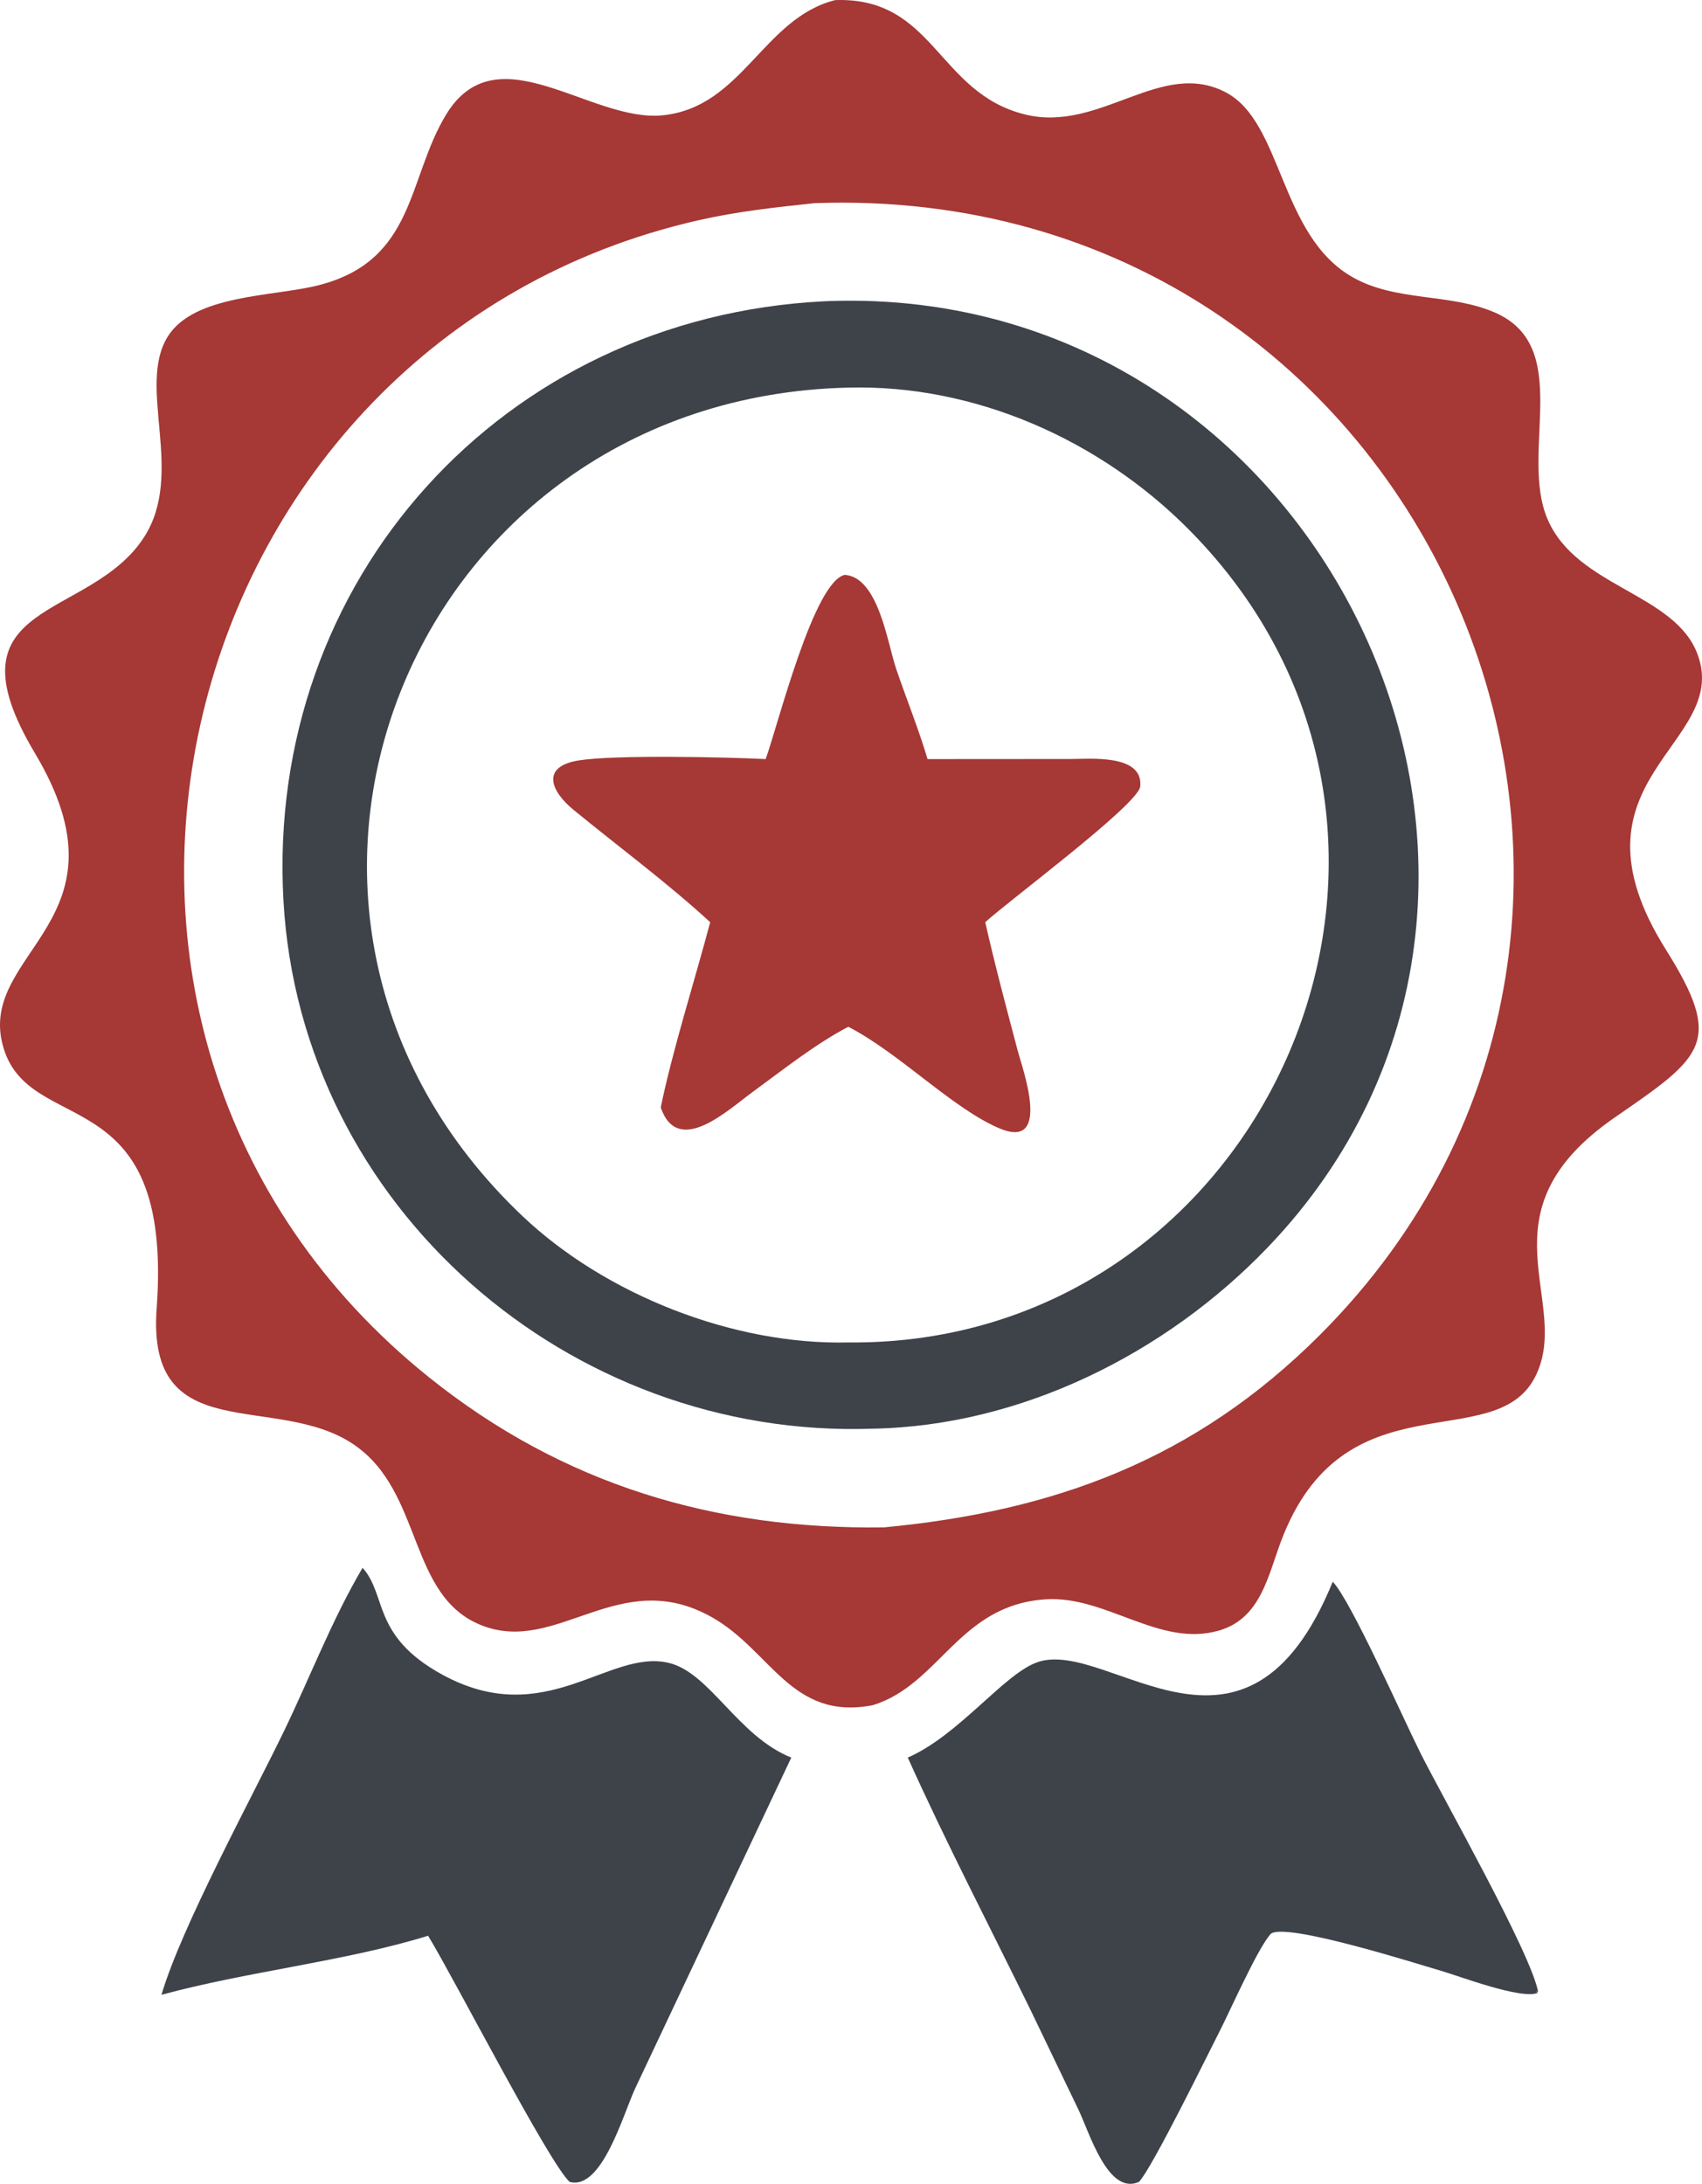 <?xml version="1.0" encoding="UTF-8"?> <svg xmlns="http://www.w3.org/2000/svg" id="a" viewBox="0 0 602.999 773.472"><path d="M295.919.031c35.134-1.195,36.15,32.832,67.218,40.509,26.702,6.598,48.334-20.071,71.364-7.707,19.964,10.717,18.826,50.64,44.722,65.348,15.436,8.768,34.382,5.564,50.366,12.496,28.134,12.196,8.586,49.614,18.696,73.226,10.372,24.232,45.324,26.134,53.23,48.082,11.552,32.066-49.328,43.834-11.312,104.354,20.598,32.792,13.322,37.802-17.904,59.3-49.436,34.036-14.866,65.31-28.404,92.002-14.402,28.392-67.998-1.044-90.156,58.538-4.59,12.344-7.252,27.024-21.756,31.294-21.14,6.222-40.042-12.444-61.592-11.02-30.8,2.036-37.472,30.322-61.296,37.518-28.834,5.486-35.924-19.402-56.948-31.224-32.624-18.346-54.496,13.27-81.226,3.032-26.628-10.202-20.762-47.286-45.576-64.156-27.584-18.752-73.51,1.784-69.844-48.19,6.078-82.838-45.936-59.696-54.604-93.518-8.482-33.1,46.874-43.882,11.508-103.098-32.779-54.886,19.208-46.568,38.59-76.486,14.678-22.656-2.574-53.268,8.368-71.018,9.294-15.076,37.482-14.216,53.45-18.27,34.418-8.742,31.436-37.621,45.174-60.359,18.024-29.832,51.16,2.685,76.716.162,28.314-2.795,35.654-34.423,61.216-40.815ZM313.243,540.961c60.256-5.72,110.118-23.922,154.344-68.118,149.38-149.276,39.52-408.741-178.994-400.887-13.81,1.447-27.59,2.976-41.15,6.057C60.237,120.553-1.625,364.621,151.977,487.795c47.57,38.144,101.404,54.018,161.266,53.166Z" fill="#a63836"></path><path d="M291.961,106.711l2.068-.086c176.402-5.934,276.668,208.472,155.068,335.22-36.038,37.562-87.398,63.248-140.002,64.166-107.374,3.734-202.538-78.516-208.668-186.958-6.428-113.738,77.804-206.698,191.534-212.342ZM300.547,475.467c148.126,1.428,228.234-179.44,120.678-287.88-31.446-31.704-75.686-51.466-120.678-50.306-155.896,3.642-228.876,186.134-115.314,293.548,29.41,27.816,74.746,45.616,115.314,44.638Z" fill="#3e434a"></path><path d="M299.321,203.595c11.932.934,15.066,24.124,18.19,33.32,3.63,10.69,7.892,21.102,11.108,31.94l50.832-.034c6.752-.002,25.582-1.804,24.532,9.696-.58,6.346-46.746,40.578-54.922,48.11,3.458,15.314,7.56,30.606,11.576,45.792,1.504,5.686,12.25,35.246-6.646,27.184-16.648-7.106-35.17-26.5-53.444-35.94-11.854,6.204-23.234,15.318-34.046,23.204-8.678,6.33-26.32,22.998-32.408,5.386,4.122-20.128,12.122-45.24,17.524-65.626-15.35-14.092-32.292-26.592-48.426-39.796-7.96-6.514-11.81-15.352,1.934-17.522,12.83-2.028,52.418-1.152,66.142-.454,4.31-11.902,17.042-62.972,28.054-65.26Z" fill="#a63836"></path><path d="M128.455,555.283c8.716,9.664,3.22,24.048,28.026,37.72,36.68,20.218,59.088-9.136,80.442-4.05,14.63,3.484,24.396,25.914,43.422,33.55l-55.316,117.188c-4.174,8.902-11.756,36.248-23.22,33.082-7.222-6.47-41.134-72.482-50.144-87.176-29.062,9.022-63.948,12.624-94.46,20.92,7.084-24.092,32.032-69.864,43.432-93.436,9.278-19.182,16.98-39.408,27.818-57.798Z" fill="#3e434a"></path><path d="M472.181,560.211c6.552,6.902,24.828,48.212,30.99,60.514,8.29,16.548,39.174,70.866,41.77,84.752l-.768-.076.696.404c-5.702,2.574-28.13-6.008-34.396-7.808-7.158-2.056-56.244-17.726-60.406-12.906-4.74,5.49-14.068,26.73-18.086,34.574-4.082,7.968-23.866,48.366-28.45,53.108-10.966,4.91-17.524-17.37-21.422-25.52l-16.612-34.558c-14.652-29.99-30.198-59.776-43.88-90.192,18.454-8.104,34.35-30.066,46.278-33.908,25.244-8.132,73.53,46.928,104.286-28.384Z" fill="#3e434a"></path></svg> 